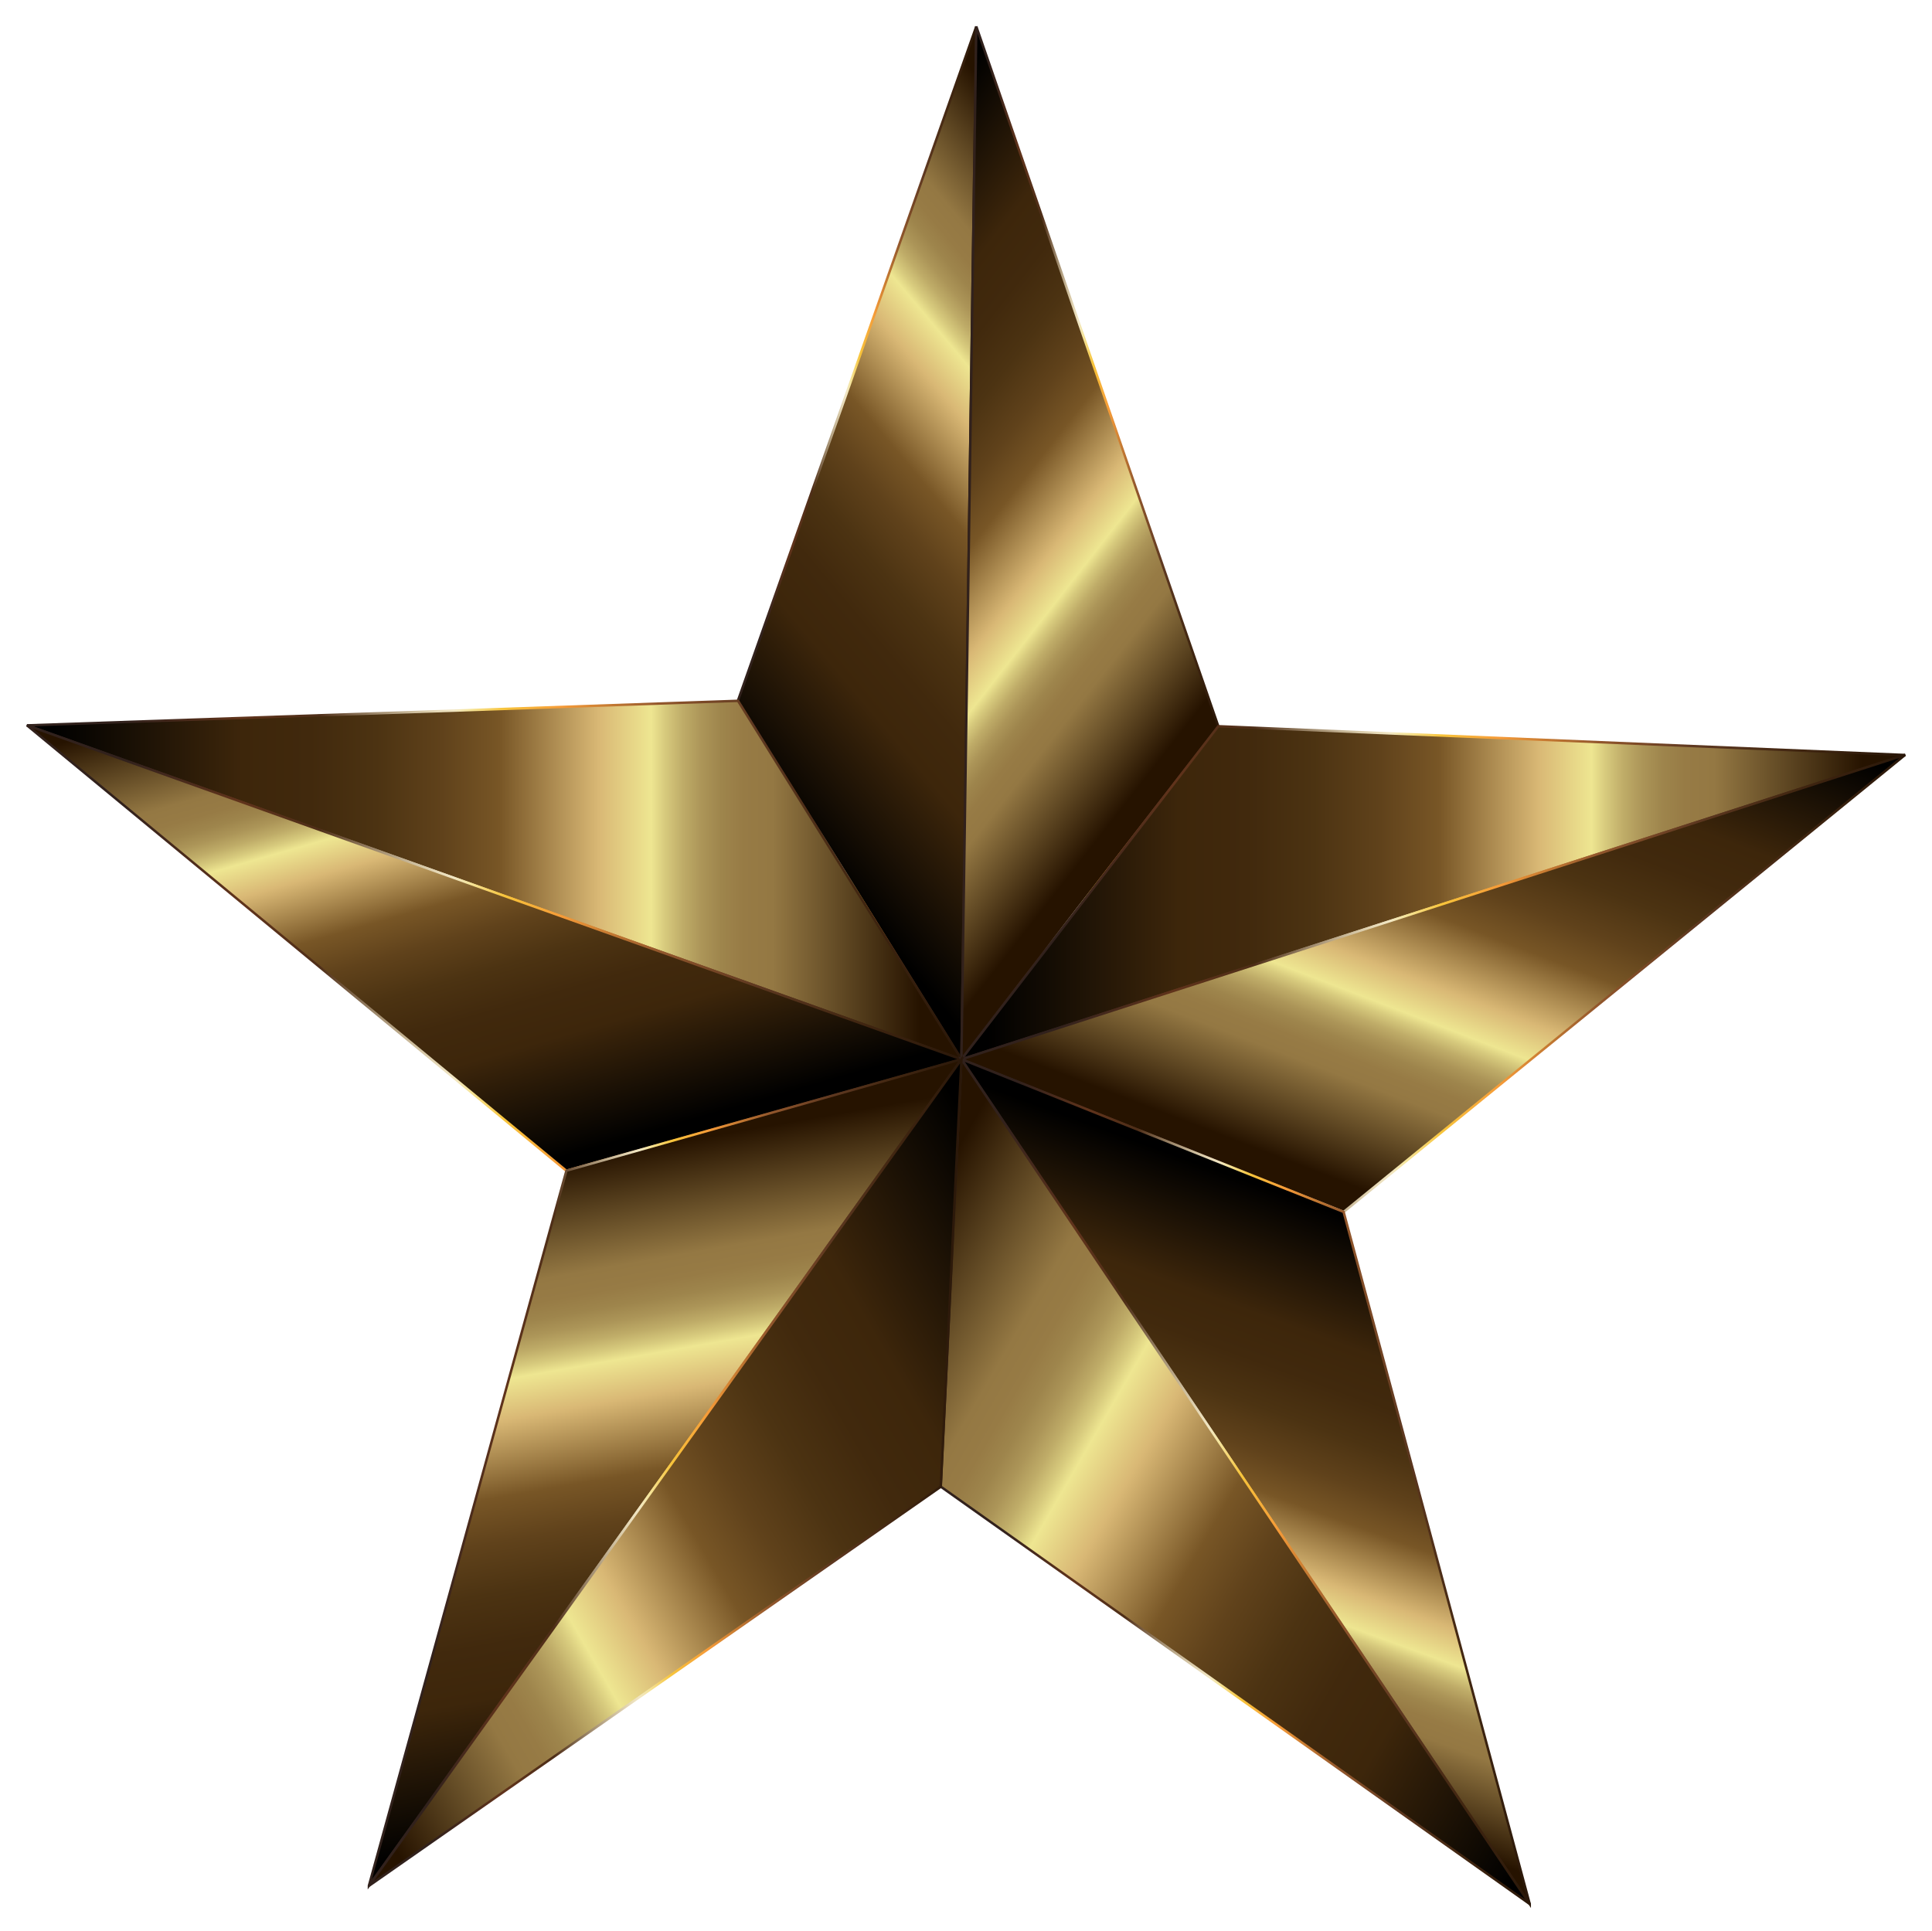 <?xml version="1.0" encoding="UTF-8"?>
<!DOCTYPE svg  PUBLIC '-//W3C//DTD SVG 1.1//EN'  'http://www.w3.org/Graphics/SVG/1.1/DTD/svg11.dtd'>
<svg enable-background="new 1427.05 -12.766 1581.454 1580.915" version="1.1" viewBox="1427 -12.766 1581.5 1580.9" xml:space="preserve" xmlns="http://www.w3.org/2000/svg">
<g stroke-miterlimit="5" stroke-width="2">
	
		<linearGradient id="t" x1="617.85" x2="1077.6" y1="937.36" y2="1323.1" gradientTransform="matrix(.921 0 0 -.921 1439.2 1472.9)" gradientUnits="userSpaceOnUse">
		<stop offset=".028"/>
		<stop stop-color="#3D260B" offset=".23"/>
		<stop stop-color="#41290D" offset=".303"/>
		<stop stop-color="#4C3312" offset=".374"/>
		<stop stop-color="#60421B" offset=".444"/>
		<stop stop-color="#785626" offset=".506"/>
		<stop stop-color="#D9B875" offset=".612"/>
		<stop stop-color="#EEE691" offset=".668"/>
		<stop stop-color="#D7CA7D" offset=".683"/>
		<stop stop-color="#BFAC68" offset=".702"/>
		<stop stop-color="#AC9558" offset=".722"/>
		<stop stop-color="#9E854C" offset=".743"/>
		<stop stop-color="#977B45" offset=".767"/>
		<stop stop-color="#947843" offset=".798"/>
		<stop stop-color="#261300" offset=".955"/>
	</linearGradient>
	
		<linearGradient id="s" x1="1575.4" x2="1780.7" y1="1148.2" y2="1148.2" gradientTransform="matrix(.961 0 0 -.961 516.5 1536.2)" gradientUnits="userSpaceOnUse">
		<stop stop-color="#31211C" offset=".104"/>
		<stop stop-color="#60331B" offset=".226"/>
		<stop stop-color="#4E2E18" offset=".312"/>
		<stop stop-color="#60422A" offset=".325"/>
		<stop stop-color="#9D886B" offset=".371"/>
		<stop stop-color="#CBBB9B" offset=".41"/>
		<stop stop-color="#E7DAB8" offset=".439"/>
		<stop stop-color="#F1E6C3" offset=".455"/>
		<stop stop-color="#F5E59D" offset=".471"/>
		<stop stop-color="#F7C43B" offset=".509"/>
		<stop stop-color="#F69B38" offset=".57"/>
		<stop stop-color="#93572C" offset=".673"/>
		<stop stop-color="#5E3820" offset=".776"/>
		<stop stop-color="#412611" offset=".885"/>
		<stop stop-color="#291709" offset="1"/>
	</linearGradient>
	<path d="m2214 854.48 12.178-845.58-195.16 552.08 182.98 293.5z" fill="url(#t)" stroke="url(#s)"/>
	
		<linearGradient id="r" x1="629.17" x2="1066.3" y1="1301" y2="959.49" gradientTransform="matrix(.921 0 0 -.921 1439.2 1472.9)" gradientUnits="userSpaceOnUse">
		<stop offset=".028"/>
		<stop stop-color="#3D260B" offset=".23"/>
		<stop stop-color="#41290D" offset=".303"/>
		<stop stop-color="#4C3312" offset=".374"/>
		<stop stop-color="#60421B" offset=".444"/>
		<stop stop-color="#785626" offset=".506"/>
		<stop stop-color="#D9B875" offset=".612"/>
		<stop stop-color="#EEE691" offset=".668"/>
		<stop stop-color="#D7CA7D" offset=".683"/>
		<stop stop-color="#BFAC68" offset=".702"/>
		<stop stop-color="#AC9558" offset=".722"/>
		<stop stop-color="#9E854C" offset=".743"/>
		<stop stop-color="#977B45" offset=".767"/>
		<stop stop-color="#947843" offset=".798"/>
		<stop stop-color="#261300" offset=".955"/>
	</linearGradient>
	
		<linearGradient id="q" x1="1765.9" x2="1987" y1="1148.4" y2="1148.4" gradientTransform="matrix(.961 0 0 -.961 516.5 1536.2)" gradientUnits="userSpaceOnUse">
		<stop stop-color="#31211C" offset=".104"/>
		<stop stop-color="#60331B" offset=".226"/>
		<stop stop-color="#4E2E18" offset=".312"/>
		<stop stop-color="#60422A" offset=".325"/>
		<stop stop-color="#9D886B" offset=".371"/>
		<stop stop-color="#CBBB9B" offset=".41"/>
		<stop stop-color="#E7DAB8" offset=".439"/>
		<stop stop-color="#F1E6C3" offset=".455"/>
		<stop stop-color="#F5E59D" offset=".471"/>
		<stop stop-color="#F7C43B" offset=".509"/>
		<stop stop-color="#F69B38" offset=".57"/>
		<stop stop-color="#93572C" offset=".673"/>
		<stop stop-color="#5E3820" offset=".776"/>
		<stop stop-color="#412611" offset=".885"/>
		<stop stop-color="#291709" offset="1"/>
	</linearGradient>
	<path d="m2214 854.48 210.28-272.69-198.1-572.89-12.178 845.58z" fill="url(#r)" stroke="url(#q)"/>
	
		<linearGradient id="p" x1="841.11" x2="1679.7" y1="819.3" y2="819.3" gradientTransform="matrix(.921 0 0 -.921 1439.2 1472.9)" gradientUnits="userSpaceOnUse">
		<stop offset=".028"/>
		<stop stop-color="#3D260B" offset=".23"/>
		<stop stop-color="#41290D" offset=".303"/>
		<stop stop-color="#4C3312" offset=".374"/>
		<stop stop-color="#60421B" offset=".444"/>
		<stop stop-color="#785626" offset=".506"/>
		<stop stop-color="#D9B875" offset=".612"/>
		<stop stop-color="#EEE691" offset=".668"/>
		<stop stop-color="#D7CA7D" offset=".683"/>
		<stop stop-color="#BFAC68" offset=".702"/>
		<stop stop-color="#AC9558" offset=".722"/>
		<stop stop-color="#9E854C" offset=".743"/>
		<stop stop-color="#977B45" offset=".767"/>
		<stop stop-color="#947843" offset=".798"/>
		<stop stop-color="#261300" offset=".955"/>
	</linearGradient>
	
		<linearGradient id="o" x1="1764.2" x2="2571.4" y1="851.13" y2="851.13" gradientTransform="matrix(.961 0 0 -.961 516.5 1536.2)" gradientUnits="userSpaceOnUse">
		<stop stop-color="#31211C" offset=".104"/>
		<stop stop-color="#60331B" offset=".226"/>
		<stop stop-color="#4E2E18" offset=".312"/>
		<stop stop-color="#60422A" offset=".325"/>
		<stop stop-color="#9D886B" offset=".371"/>
		<stop stop-color="#CBBB9B" offset=".41"/>
		<stop stop-color="#E7DAB8" offset=".439"/>
		<stop stop-color="#F1E6C3" offset=".455"/>
		<stop stop-color="#F5E59D" offset=".471"/>
		<stop stop-color="#F7C43B" offset=".509"/>
		<stop stop-color="#F69B38" offset=".57"/>
		<stop stop-color="#93572C" offset=".673"/>
		<stop stop-color="#5E3820" offset=".776"/>
		<stop stop-color="#412611" offset=".885"/>
		<stop stop-color="#291709" offset="1"/>
	</linearGradient>
	<path d="m2214 854.48 772.51-249.15-562.23-23.545-210.28 272.69z" fill="url(#p)" stroke="url(#o)"/>
	
		<linearGradient id="n" x1="10.79" x2="841.11" y1="830.59" y2="830.59" gradientTransform="matrix(.921 0 0 -.921 1439.2 1472.9)" gradientUnits="userSpaceOnUse">
		<stop offset=".028"/>
		<stop stop-color="#3D260B" offset=".23"/>
		<stop stop-color="#41290D" offset=".303"/>
		<stop stop-color="#4C3312" offset=".374"/>
		<stop stop-color="#60421B" offset=".444"/>
		<stop stop-color="#785626" offset=".506"/>
		<stop stop-color="#D9B875" offset=".612"/>
		<stop stop-color="#EEE691" offset=".668"/>
		<stop stop-color="#D7CA7D" offset=".683"/>
		<stop stop-color="#BFAC68" offset=".702"/>
		<stop stop-color="#AC9558" offset=".722"/>
		<stop stop-color="#9E854C" offset=".743"/>
		<stop stop-color="#977B45" offset=".767"/>
		<stop stop-color="#947843" offset=".798"/>
		<stop stop-color="#261300" offset=".955"/>
	</linearGradient>
	
		<linearGradient id="m" x1="970.45" x2="1769.4" y1="861.97" y2="861.97" gradientTransform="matrix(.961 0 0 -.961 516.5 1536.2)" gradientUnits="userSpaceOnUse">
		<stop stop-color="#31211C" offset=".104"/>
		<stop stop-color="#60331B" offset=".226"/>
		<stop stop-color="#4E2E18" offset=".312"/>
		<stop stop-color="#60422A" offset=".325"/>
		<stop stop-color="#9D886B" offset=".371"/>
		<stop stop-color="#CBBB9B" offset=".41"/>
		<stop stop-color="#E7DAB8" offset=".439"/>
		<stop stop-color="#F1E6C3" offset=".455"/>
		<stop stop-color="#F5E59D" offset=".471"/>
		<stop stop-color="#F7C43B" offset=".509"/>
		<stop stop-color="#F69B38" offset=".57"/>
		<stop stop-color="#93572C" offset=".673"/>
		<stop stop-color="#5E3820" offset=".776"/>
		<stop stop-color="#412611" offset=".885"/>
		<stop stop-color="#291709" offset="1"/>
	</linearGradient>
	<path d="m2214 854.48-182.88-293.5-582.02 20.094 764.9 273.4z" fill="url(#n)" stroke="url(#m)"/>
	
		<linearGradient id="l" x1="1359.5" x2="1159.5" y1="1064.8" y2="543.82" gradientTransform="matrix(.921 0 0 -.921 1439.2 1472.9)" gradientUnits="userSpaceOnUse">
		<stop offset=".028"/>
		<stop stop-color="#3D260B" offset=".23"/>
		<stop stop-color="#41290D" offset=".303"/>
		<stop stop-color="#4C3312" offset=".374"/>
		<stop stop-color="#60421B" offset=".444"/>
		<stop stop-color="#785626" offset=".506"/>
		<stop stop-color="#D9B875" offset=".612"/>
		<stop stop-color="#EEE691" offset=".668"/>
		<stop stop-color="#D7CA7D" offset=".683"/>
		<stop stop-color="#BFAC68" offset=".702"/>
		<stop stop-color="#AC9558" offset=".722"/>
		<stop stop-color="#9E854C" offset=".743"/>
		<stop stop-color="#977B45" offset=".767"/>
		<stop stop-color="#947843" offset=".798"/>
		<stop stop-color="#261300" offset=".955"/>
	</linearGradient>
	
		<linearGradient id="k" x1="1764" x2="2571.7" y1="774.27" y2="774.27" gradientTransform="matrix(.961 0 0 -.961 516.5 1536.2)" gradientUnits="userSpaceOnUse">
		<stop stop-color="#31211C" offset=".104"/>
		<stop stop-color="#60331B" offset=".226"/>
		<stop stop-color="#4E2E18" offset=".312"/>
		<stop stop-color="#60422A" offset=".325"/>
		<stop stop-color="#9D886B" offset=".371"/>
		<stop stop-color="#CBBB9B" offset=".41"/>
		<stop stop-color="#E7DAB8" offset=".439"/>
		<stop stop-color="#F1E6C3" offset=".455"/>
		<stop stop-color="#F5E59D" offset=".471"/>
		<stop stop-color="#F7C43B" offset=".509"/>
		<stop stop-color="#F69B38" offset=".57"/>
		<stop stop-color="#93572C" offset=".673"/>
		<stop stop-color="#5E3820" offset=".776"/>
		<stop stop-color="#412611" offset=".885"/>
		<stop stop-color="#291709" offset="1"/>
	</linearGradient>
	<path d="m2214 854.48 312.88 124.93 459.63-374.18-772.51 249.25z" fill="url(#l)" stroke="url(#k)"/>
	
		<linearGradient id="j" x1="496.78" x2="355.02" y1="572.55" y2="1066.9" gradientTransform="matrix(.921 0 0 -.921 1439.2 1472.9)" gradientUnits="userSpaceOnUse">
		<stop offset=".028"/>
		<stop stop-color="#3D260B" offset=".23"/>
		<stop stop-color="#41290D" offset=".303"/>
		<stop stop-color="#4C3312" offset=".374"/>
		<stop stop-color="#60421B" offset=".444"/>
		<stop stop-color="#785626" offset=".506"/>
		<stop stop-color="#D9B875" offset=".612"/>
		<stop stop-color="#EEE691" offset=".668"/>
		<stop stop-color="#D7CA7D" offset=".683"/>
		<stop stop-color="#BFAC68" offset=".702"/>
		<stop stop-color="#AC9558" offset=".722"/>
		<stop stop-color="#9E854C" offset=".743"/>
		<stop stop-color="#977B45" offset=".767"/>
		<stop stop-color="#947843" offset=".798"/>
		<stop stop-color="#261300" offset=".955"/>
	</linearGradient>
	
		<linearGradient id="i" x1="970.05" x2="1770.3" y1="804.44" y2="804.44" gradientTransform="matrix(.961 0 0 -.961 516.5 1536.2)" gradientUnits="userSpaceOnUse">
		<stop stop-color="#31211C" offset=".104"/>
		<stop stop-color="#60331B" offset=".226"/>
		<stop stop-color="#4E2E18" offset=".312"/>
		<stop stop-color="#60422A" offset=".325"/>
		<stop stop-color="#9D886B" offset=".371"/>
		<stop stop-color="#CBBB9B" offset=".41"/>
		<stop stop-color="#E7DAB8" offset=".439"/>
		<stop stop-color="#F1E6C3" offset=".455"/>
		<stop stop-color="#F5E59D" offset=".471"/>
		<stop stop-color="#F7C43B" offset=".509"/>
		<stop stop-color="#F69B38" offset=".57"/>
		<stop stop-color="#93572C" offset=".673"/>
		<stop stop-color="#5E3820" offset=".776"/>
		<stop stop-color="#412611" offset=".885"/>
		<stop stop-color="#291709" offset="1"/>
	</linearGradient>
	<path d="m2214 854.48-765-273.5 441.57 364.74 323.44-91.236z" fill="url(#j)" stroke="url(#i)"/>
	
		<linearGradient id="h" x1="632.73" x2="523.01" y1="-6.986" y2="615.31" gradientTransform="matrix(.921 0 0 -.921 1439.2 1472.9)" gradientUnits="userSpaceOnUse">
		<stop offset=".028"/>
		<stop stop-color="#3D260B" offset=".23"/>
		<stop stop-color="#41290D" offset=".303"/>
		<stop stop-color="#4C3312" offset=".374"/>
		<stop stop-color="#60421B" offset=".444"/>
		<stop stop-color="#785626" offset=".506"/>
		<stop stop-color="#D9B875" offset=".612"/>
		<stop stop-color="#EEE691" offset=".668"/>
		<stop stop-color="#D7CA7D" offset=".683"/>
		<stop stop-color="#BFAC68" offset=".702"/>
		<stop stop-color="#AC9558" offset=".722"/>
		<stop stop-color="#9E854C" offset=".743"/>
		<stop stop-color="#977B45" offset=".767"/>
		<stop stop-color="#947843" offset=".798"/>
		<stop stop-color="#261300" offset=".955"/>
	</linearGradient>
	
		<linearGradient id="g" x1="1261.2" x2="1769.5" y1="358.2" y2="358.2" gradientTransform="matrix(.961 0 0 -.961 516.5 1536.2)" gradientUnits="userSpaceOnUse">
		<stop stop-color="#31211C" offset=".104"/>
		<stop stop-color="#60331B" offset=".226"/>
		<stop stop-color="#4E2E18" offset=".312"/>
		<stop stop-color="#60422A" offset=".325"/>
		<stop stop-color="#9D886B" offset=".371"/>
		<stop stop-color="#CBBB9B" offset=".41"/>
		<stop stop-color="#E7DAB8" offset=".439"/>
		<stop stop-color="#F1E6C3" offset=".455"/>
		<stop stop-color="#F5E59D" offset=".471"/>
		<stop stop-color="#F7C43B" offset=".509"/>
		<stop stop-color="#F69B38" offset=".57"/>
		<stop stop-color="#93572C" offset=".673"/>
		<stop stop-color="#5E3820" offset=".776"/>
		<stop stop-color="#412611" offset=".885"/>
		<stop stop-color="#291709" offset="1"/>
	</linearGradient>
	<path d="m1729 1531 485-676.61-323.33 91.236-161.67 585.37z" fill="url(#h)" stroke="url(#g)"/>
	
		<linearGradient id="f" x1="1002.5" x2="1184.7" y1="45.683" y2="546.34" gradientTransform="matrix(.921 0 0 -.921 1439.2 1472.9)" gradientUnits="userSpaceOnUse">
		<stop stop-color="#261300" offset=".045"/>
		<stop stop-color="#947843" offset=".202"/>
		<stop stop-color="#977B45" offset=".233"/>
		<stop stop-color="#9E854C" offset=".257"/>
		<stop stop-color="#AC9558" offset=".278"/>
		<stop stop-color="#BFAC68" offset=".298"/>
		<stop stop-color="#D7CA7D" offset=".317"/>
		<stop stop-color="#EEE691" offset=".332"/>
		<stop stop-color="#D9B875" offset=".388"/>
		<stop stop-color="#785626" offset=".494"/>
		<stop stop-color="#60421B" offset=".556"/>
		<stop stop-color="#4C3312" offset=".626"/>
		<stop stop-color="#41290D" offset=".697"/>
		<stop stop-color="#3D260B" offset=".77"/>
		<stop offset=".972"/>
	</linearGradient>
	
		<linearGradient id="e" x1="1764.3" x2="2252.2" y1="350.59" y2="350.59" gradientTransform="matrix(.961 0 0 -.961 516.5 1536.2)" gradientUnits="userSpaceOnUse">
		<stop stop-color="#31211C" offset=".104"/>
		<stop stop-color="#60331B" offset=".226"/>
		<stop stop-color="#4E2E18" offset=".312"/>
		<stop stop-color="#60422A" offset=".325"/>
		<stop stop-color="#9D886B" offset=".371"/>
		<stop stop-color="#CBBB9B" offset=".41"/>
		<stop stop-color="#E7DAB8" offset=".439"/>
		<stop stop-color="#F1E6C3" offset=".455"/>
		<stop stop-color="#F5E59D" offset=".471"/>
		<stop stop-color="#F7C43B" offset=".509"/>
		<stop stop-color="#F69B38" offset=".57"/>
		<stop stop-color="#93572C" offset=".673"/>
		<stop stop-color="#5E3820" offset=".776"/>
		<stop stop-color="#412611" offset=".885"/>
		<stop stop-color="#291709" offset="1"/>
	</linearGradient>
	<path d="m2679.2 1546-152.33-566.6-312.88-125.03 465.21 691.63z" fill="url(#f)" stroke="url(#e)"/>
	
		<linearGradient id="d" x1="741.69" x2="1445.5" y1="499.19" y2="92.826" gradientTransform="matrix(.921 0 0 -.921 1439.2 1472.9)" gradientUnits="userSpaceOnUse">
		<stop stop-color="#261300" offset=".045"/>
		<stop stop-color="#947843" offset=".202"/>
		<stop stop-color="#977B45" offset=".233"/>
		<stop stop-color="#9E854C" offset=".257"/>
		<stop stop-color="#AC9558" offset=".278"/>
		<stop stop-color="#BFAC68" offset=".298"/>
		<stop stop-color="#D7CA7D" offset=".317"/>
		<stop stop-color="#EEE691" offset=".332"/>
		<stop stop-color="#D9B875" offset=".388"/>
		<stop stop-color="#785626" offset=".494"/>
		<stop stop-color="#60421B" offset=".556"/>
		<stop stop-color="#4C3312" offset=".626"/>
		<stop stop-color="#41290D" offset=".697"/>
		<stop stop-color="#3D260B" offset=".77"/>
		<stop offset=".972"/>
	</linearGradient>
	
		<linearGradient id="c" x1="1748.3" x2="2252.1" y1="350.93" y2="350.93" gradientTransform="matrix(.961 0 0 -.961 516.5 1536.2)" gradientUnits="userSpaceOnUse">
		<stop stop-color="#31211C" offset=".104"/>
		<stop stop-color="#60331B" offset=".226"/>
		<stop stop-color="#4E2E18" offset=".312"/>
		<stop stop-color="#60422A" offset=".325"/>
		<stop stop-color="#9D886B" offset=".371"/>
		<stop stop-color="#CBBB9B" offset=".41"/>
		<stop stop-color="#E7DAB8" offset=".439"/>
		<stop stop-color="#F1E6C3" offset=".455"/>
		<stop stop-color="#F5E59D" offset=".471"/>
		<stop stop-color="#F7C43B" offset=".509"/>
		<stop stop-color="#F69B38" offset=".57"/>
		<stop stop-color="#93572C" offset=".673"/>
		<stop stop-color="#5E3820" offset=".776"/>
		<stop stop-color="#412611" offset=".885"/>
		<stop stop-color="#291709" offset="1"/>
	</linearGradient>
	<path d="m2679.2 1546-465.21-691.63-16.948 349.92 482.16 341.7z" fill="url(#d)" stroke="url(#c)"/>
	
		<linearGradient id="b" x1="221.42" x2="934.32" y1="98.255" y2="509.85" gradientTransform="matrix(.921 0 0 -.921 1439.2 1472.9)" gradientUnits="userSpaceOnUse">
		<stop stop-color="#261300" offset=".045"/>
		<stop stop-color="#947843" offset=".202"/>
		<stop stop-color="#977B45" offset=".233"/>
		<stop stop-color="#9E854C" offset=".257"/>
		<stop stop-color="#AC9558" offset=".278"/>
		<stop stop-color="#BFAC68" offset=".298"/>
		<stop stop-color="#D7CA7D" offset=".317"/>
		<stop stop-color="#EEE691" offset=".332"/>
		<stop stop-color="#D9B875" offset=".388"/>
		<stop stop-color="#785626" offset=".494"/>
		<stop stop-color="#60421B" offset=".556"/>
		<stop stop-color="#4C3312" offset=".626"/>
		<stop stop-color="#41290D" offset=".697"/>
		<stop stop-color="#3D260B" offset=".77"/>
		<stop offset=".972"/>
	</linearGradient>
	
		<linearGradient id="a" x1="1261.3" x2="1768.1" y1="358.78" y2="358.78" gradientTransform="matrix(.961 0 0 -.961 516.5 1536.2)" gradientUnits="userSpaceOnUse">
		<stop stop-color="#31211C" offset=".104"/>
		<stop stop-color="#60331B" offset=".226"/>
		<stop stop-color="#4E2E18" offset=".312"/>
		<stop stop-color="#60422A" offset=".325"/>
		<stop stop-color="#9D886B" offset=".371"/>
		<stop stop-color="#CBBB9B" offset=".41"/>
		<stop stop-color="#E7DAB8" offset=".439"/>
		<stop stop-color="#F1E6C3" offset=".455"/>
		<stop stop-color="#F5E59D" offset=".471"/>
		<stop stop-color="#F7C43B" offset=".509"/>
		<stop stop-color="#F69B38" offset=".57"/>
		<stop stop-color="#93572C" offset=".673"/>
		<stop stop-color="#5E3820" offset=".776"/>
		<stop stop-color="#412611" offset=".885"/>
		<stop stop-color="#291709" offset="1"/>
	</linearGradient>
	<path d="m2197.1 1204.4 16.948-349.92-485 676.61 468.05-326.68z" fill="url(#b)" stroke="url(#a)"/>
</g>
</svg>
